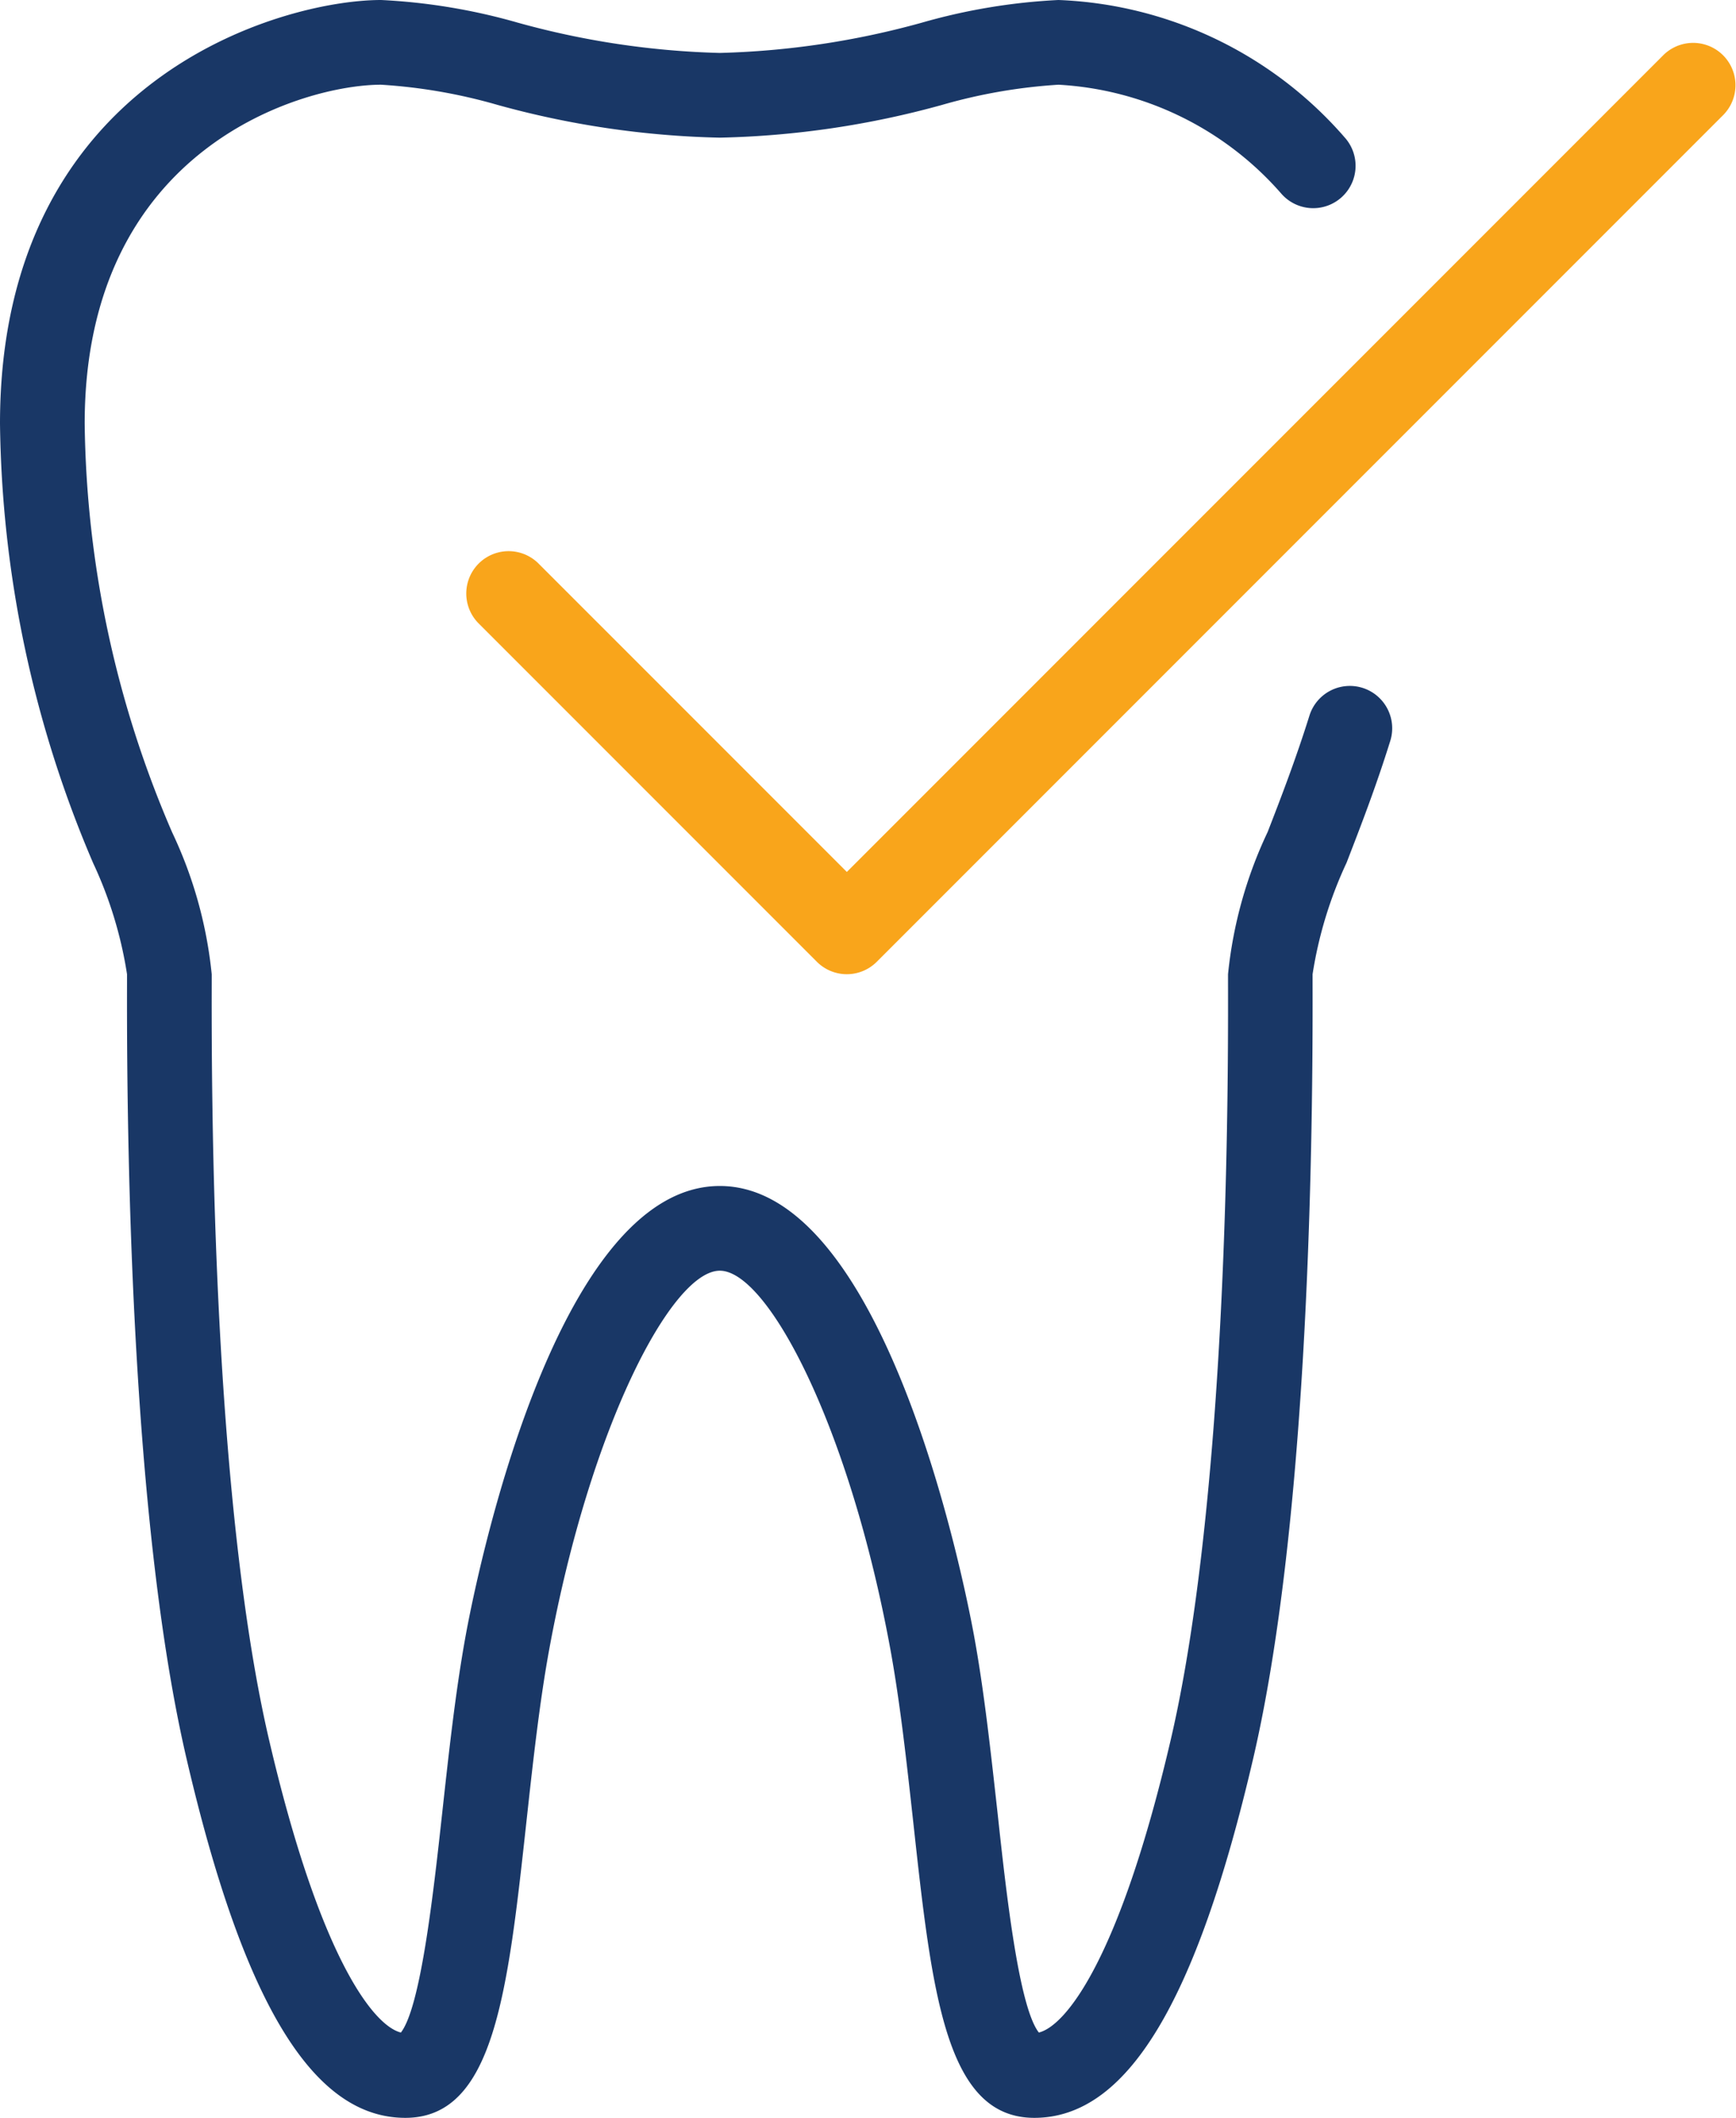 <svg id="Group_280" data-name="Group 280" xmlns="http://www.w3.org/2000/svg" xmlns:xlink="http://www.w3.org/1999/xlink" width="41" height="50" viewBox="0 0 41 50">
  <defs>
    <clipPath id="clip-path">
      <rect id="Rectangle_174" data-name="Rectangle 174" width="41" height="50" fill="#193766"/>
    </clipPath>
  </defs>
  <g id="Group_279" data-name="Group 279" clip-path="url(#clip-path)">
    <path id="Path_4899" data-name="Path 4899" d="M24.428,50c-2.095,0-2.417-2.939-2.862-7.007-.151-1.369-.306-2.784-.535-4.04C20.066,33.677,18.133,30,17,30s-3.065,3.677-4.031,8.953c-.229,1.255-.384,2.67-.534,4.037C11.99,47.06,11.667,50,9.573,50c-2.18,0-3.824-2.7-5.171-8.495C3.154,36.136,2.988,27.744,3,23.219V23a9.666,9.666,0,0,0-.8-2.623A27.084,27.084,0,0,1,0,10C0,1.837,6.665,0,9,0a14.2,14.2,0,0,1,3.225.534A19.675,19.675,0,0,0,17,1.25,19.676,19.676,0,0,0,21.776.534,14.189,14.189,0,0,1,25,0a9.433,9.433,0,0,1,6.78,3.27,1,1,0,0,1-1.53,1.289A7.537,7.537,0,0,0,25,2a12.758,12.758,0,0,0-2.755.478A21.321,21.321,0,0,1,17,3.25a21.321,21.321,0,0,1-5.245-.772A12.738,12.738,0,0,0,9,2C7.184,2,2,3.47,2,10a24.975,24.975,0,0,0,2.067,9.654A10.168,10.168,0,0,1,5,23v.225c-.02,7.663.458,13.994,1.349,17.827,1.206,5.184,2.478,6.776,3.119,6.934.475-.61.776-3.365.979-5.213.154-1.4.312-2.854.555-4.18C11.2,37.509,13.054,28,17,28s5.8,9.509,6,10.593c.244,1.326.4,2.778.557,4.182.2,1.848.5,4.6.978,5.211.641-.158,1.914-1.75,3.12-6.934.89-3.833,1.369-10.164,1.348-17.827V23a10.213,10.213,0,0,1,.935-3.356c.311-.8.664-1.716.988-2.75a1,1,0,1,1,1.908.6c-.343,1.1-.709,2.04-1.031,2.873A9.729,9.729,0,0,0,31,23v.219c.013,4.525-.153,12.917-1.4,18.286C28.251,47.3,26.608,50,24.428,50" fill="#193766"/>
    <path id="Path_4900" data-name="Path 4900" d="M20,23a1,1,0,0,1-.707-.293l-8-8a1,1,0,0,1,1.414-1.414L20,20.586,39.293,1.293a1,1,0,0,1,1.414,1.414l-20,20A1,1,0,0,1,20,23" fill="#f9a51b"/>
  </g>
</svg>
